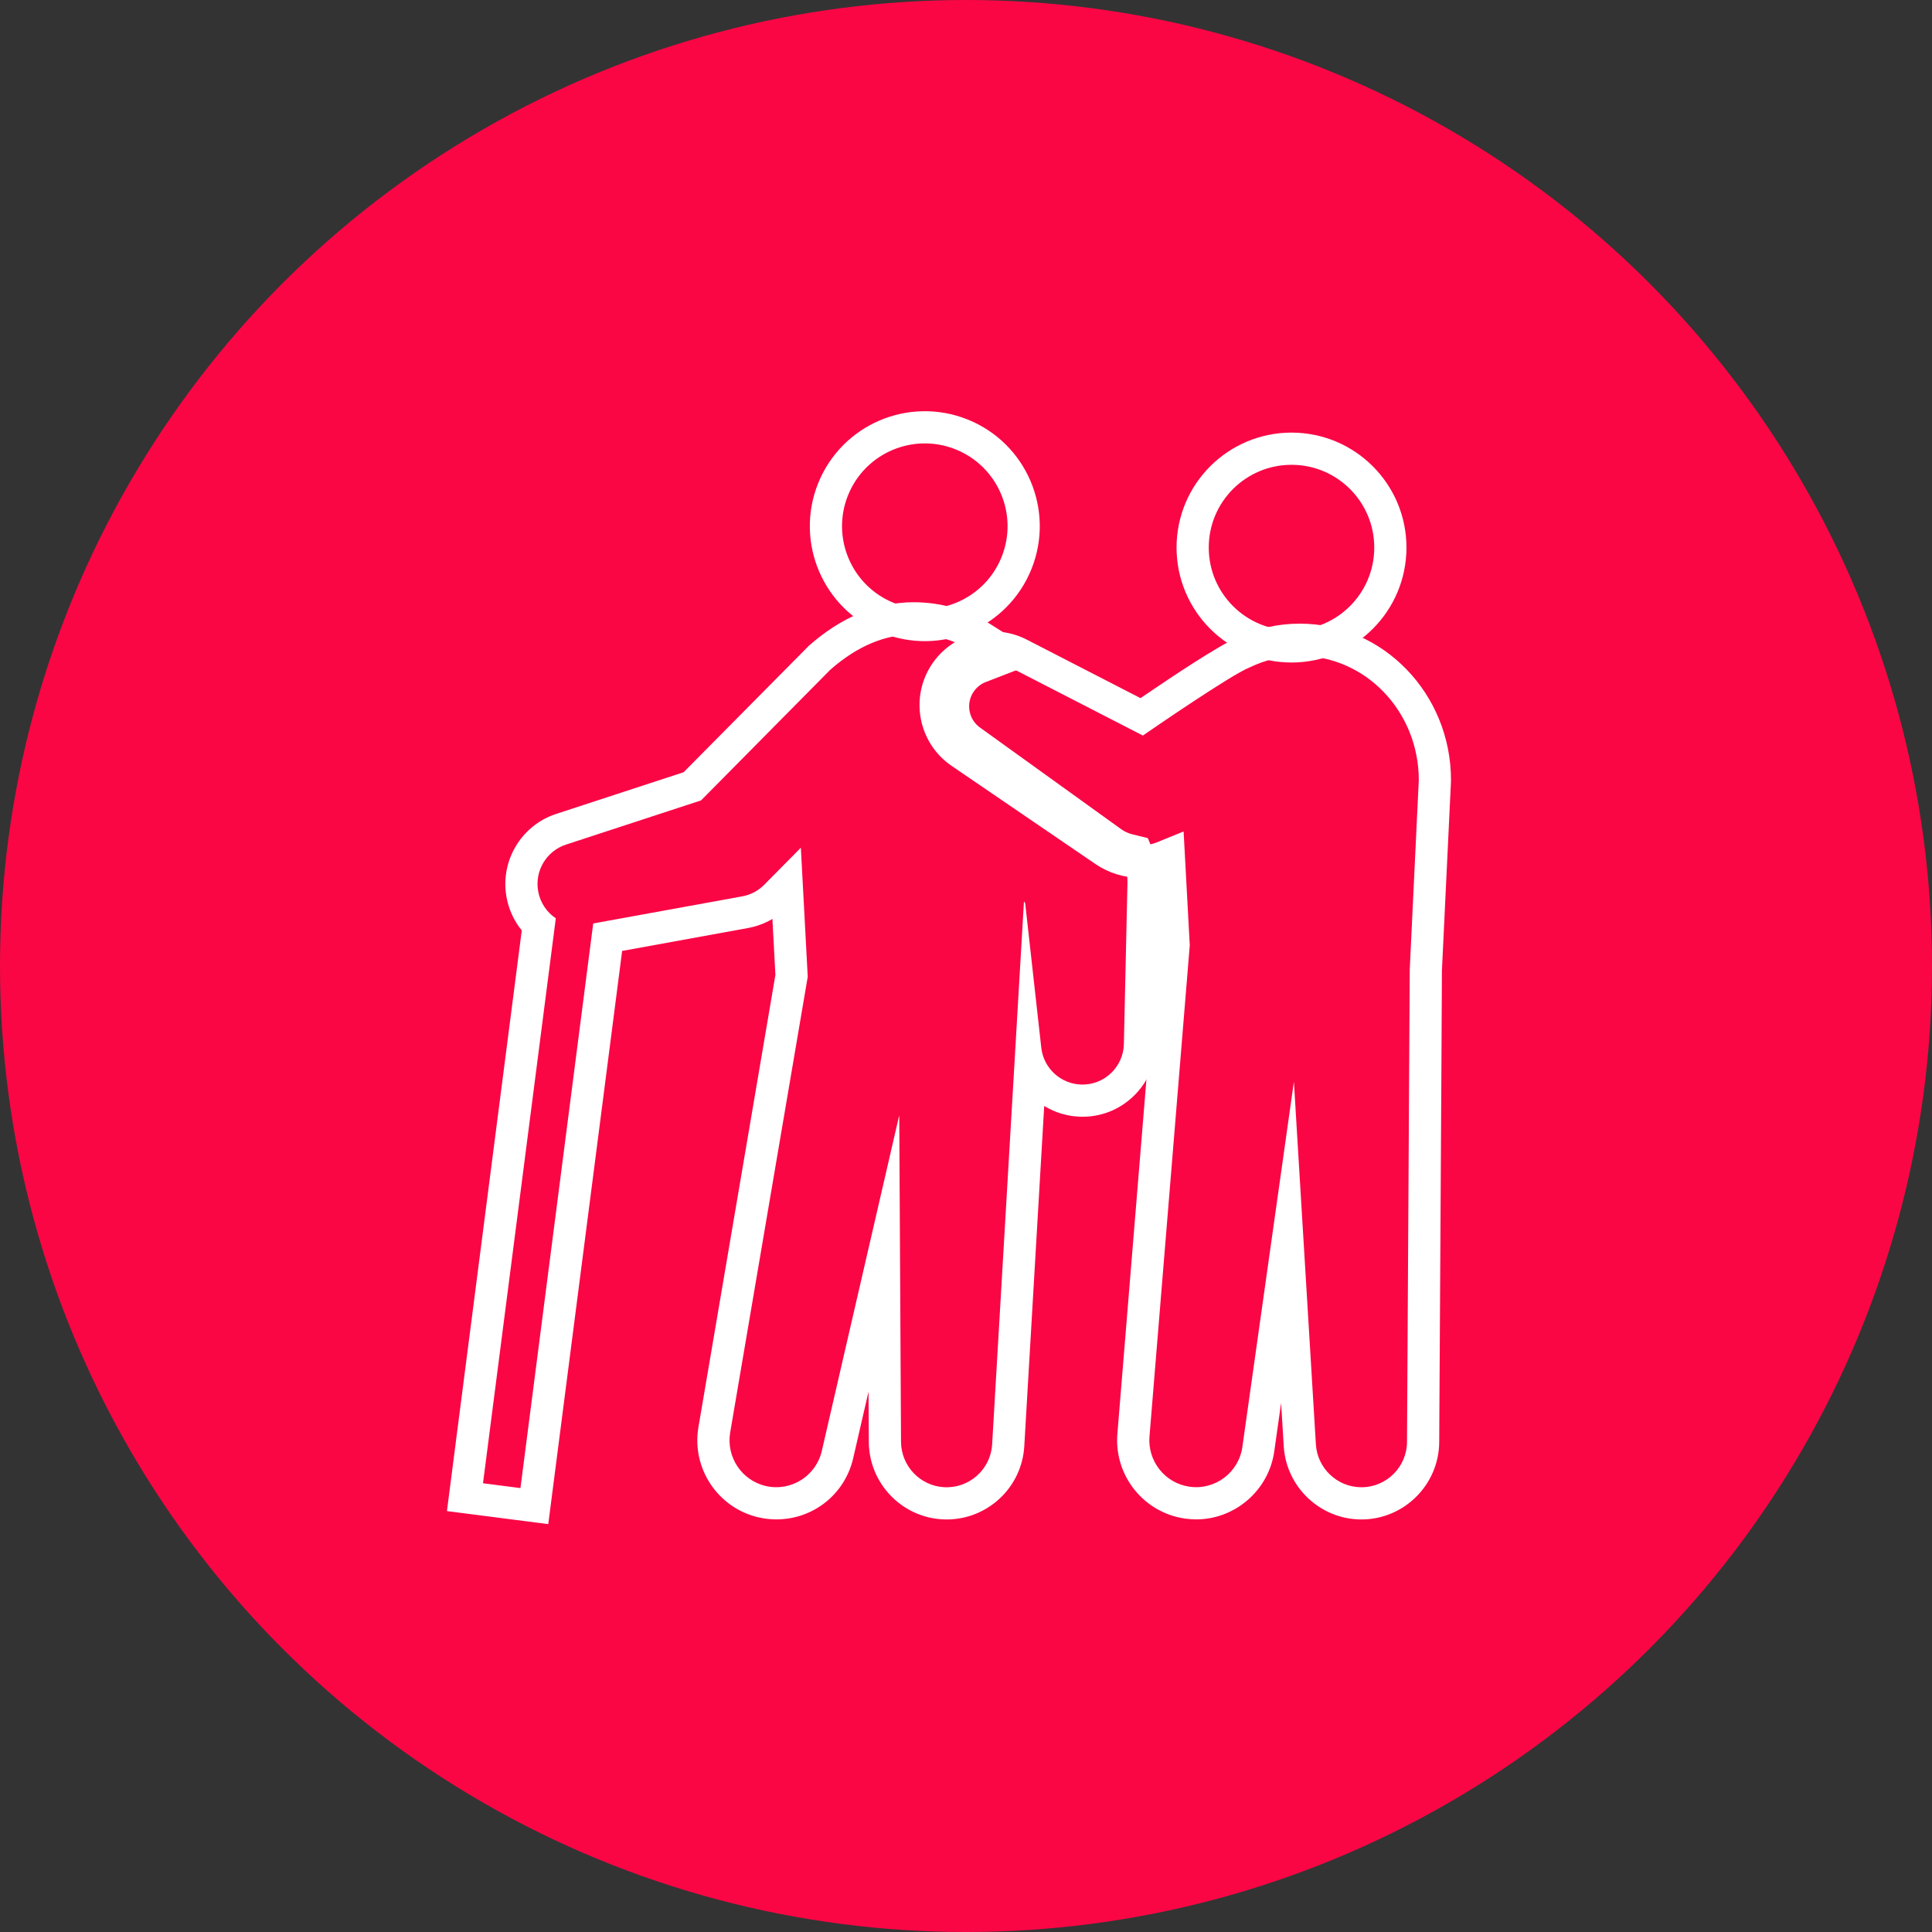 <svg xmlns="http://www.w3.org/2000/svg" width="60" height="60" viewBox="0 0 60 60">
  <rect x="0" y="0" width="60" height="60" fill="#333333" stroke="none"/>
  <g id="icon_corporation07" transform="translate(-1125 -914)">
    <circle id="楕円形_35" data-name="楕円形 35" cx="30" cy="30" r="30" transform="translate(1125 914)" fill="#fa0645"/>
    <g id="グループ_390" data-name="グループ 390" transform="translate(172)">
      <g id="パス_268" data-name="パス 268" transform="translate(582.026 737.122)" fill="none">
        <path d="M415.036,201.105a3.78,3.78,0,0,0-3.7-3.859h0a3.549,3.549,0,0,0-1.552.357l-.005,0c-.553.212-3.072,1.947-3.31,2.112l-.008,0-4.061-2.089a1.286,1.286,0,0,0-1.313,2.206l4.471,3.052a1.45,1.45,0,0,0,1.351.144l.818-.333.191,3.537-1.251,15.257a1.452,1.452,0,0,0,2.885.322l1.6-11.343.682,11.264a1.417,1.417,0,0,0,2.83-.077s.087-14.634.085-14.674C414.754,206.976,415.036,201.105,415.036,201.105Z" stroke="none"/>
        <path d="M 411.341 197.246 C 410.786 197.246 410.261 197.374 409.788 197.603 C 409.787 197.604 409.785 197.604 409.783 197.605 C 409.23 197.817 406.712 199.552 406.473 199.717 L 406.465 199.72 L 402.404 197.632 C 401.836 197.338 401.124 197.508 400.754 198.05 C 400.354 198.637 400.505 199.437 401.091 199.837 L 405.563 202.889 C 405.946 203.147 406.454 203.22 406.914 203.033 L 407.732 202.699 L 407.923 206.236 L 406.672 221.493 C 406.611 222.252 407.152 222.941 407.916 223.049 C 408.71 223.161 409.445 222.608 409.557 221.814 L 411.157 210.471 L 411.84 221.735 C 411.886 222.471 412.496 223.061 413.245 223.066 C 413.248 223.066 413.251 223.066 413.254 223.066 C 414.032 223.066 414.665 222.437 414.67 221.658 C 414.67 221.658 414.757 207.024 414.755 206.984 C 414.754 206.976 415.036 201.105 415.036 201.105 C 415.036 198.974 413.382 197.246 411.341 197.246 M 411.341 196.246 C 413.93 196.246 416.036 198.426 416.036 201.105 L 416.035 201.153 C 415.94 203.132 415.759 206.905 415.754 207.023 L 415.754 207.023 C 415.754 207.421 415.742 209.548 415.67 221.664 C 415.662 222.988 414.578 224.066 413.254 224.066 L 413.238 224.066 C 411.974 224.058 410.921 223.062 410.842 221.798 L 410.76 220.447 L 410.547 221.954 C 410.377 223.157 409.334 224.064 408.121 224.064 C 408.006 224.064 407.891 224.055 407.777 224.039 C 406.495 223.858 405.572 222.705 405.675 221.413 L 406.92 206.222 L 406.806 204.1 C 406.665 204.125 406.522 204.138 406.378 204.138 C 405.887 204.138 405.413 203.993 405.005 203.719 L 404.999 203.715 L 400.528 200.663 C 399.486 199.953 399.217 198.528 399.928 197.487 C 400.354 196.862 401.06 196.489 401.817 196.489 C 402.18 196.489 402.541 196.577 402.863 196.743 L 406.393 198.559 C 407.441 197.844 408.851 196.91 409.389 196.686 C 410.005 196.394 410.661 196.246 411.341 196.246 Z" stroke="none" fill="#fff"/>
      </g>
      <g id="楕円形_21" data-name="楕円形 21" transform="translate(990.539 928.435)" fill="none" stroke="#fff" stroke-width="1">
        <circle cx="2.57" cy="2.57" r="2.57" stroke="none"/>
        <circle cx="2.57" cy="2.57" r="3.07" fill="none"/>
      </g>
    </g>
    <g id="グループ_391" data-name="グループ 391" transform="translate(172)">
      <g id="パス_269" data-name="パス 269" transform="translate(874.127 750.465)" fill="none">
        <path d="M113.126,190.11l-4.4-3.168a1.811,1.811,0,0,1,.4-3.158,3.493,3.493,0,0,0-1.873-.546h0a3.89,3.89,0,0,0-2.6,1.1l-4.012,4.056-4.193,1.372a1.286,1.286,0,0,0-.319,2.29L93.873,209.6l1.163.15,2.26-17.535,4.628-.842a1.279,1.279,0,0,0,.684-.361l1.136-1.149.214,4.008-2.409,14.155a1.452,1.452,0,0,0,2.846.57l2.4-10.425.055,10.144a1.416,1.416,0,0,0,2.83.075l.988-16.862.038.057.5,4.488a1.286,1.286,0,0,0,2.565-.114l.112-5.023a1.284,1.284,0,0,0-.1-.523A1.972,1.972,0,0,1,113.126,190.11Z" stroke="none"/>
        <path d="M 107.253 183.238 C 106.375 183.238 105.511 183.585 104.657 184.336 L 100.645 188.392 L 96.452 189.764 C 95.85 189.96 95.47 190.576 95.587 191.217 C 95.651 191.572 95.856 191.867 96.134 192.054 L 93.873 209.599 L 95.036 209.749 L 97.296 192.214 L 101.924 191.372 C 102.175 191.327 102.415 191.206 102.608 191.011 L 103.744 189.862 L 103.958 193.87 L 101.549 208.025 C 101.423 208.777 101.902 209.51 102.654 209.684 C 103.436 209.864 104.215 209.377 104.395 208.595 L 106.8 198.17 L 106.855 208.314 C 106.86 209.054 107.439 209.677 108.188 209.721 C 108.969 209.767 109.639 209.171 109.685 208.39 L 110.673 191.528 L 110.711 191.585 L 111.211 196.073 C 111.281 196.704 111.809 197.202 112.461 197.217 C 113.171 197.233 113.76 196.669 113.776 195.959 L 113.888 190.937 C 113.892 190.76 113.86 190.582 113.79 190.413 C 113.551 190.354 113.325 190.251 113.126 190.11 L 108.724 186.942 C 107.912 186.358 107.728 185.226 108.312 184.414 C 108.525 184.118 108.81 183.906 109.126 183.784 C 108.579 183.437 107.938 183.238 107.253 183.238 M 107.253 182.238 C 108.103 182.238 108.935 182.48 109.66 182.938 L 111.341 183.999 L 109.487 184.716 C 109.341 184.773 109.216 184.87 109.123 184.998 C 108.997 185.174 108.946 185.388 108.981 185.602 C 109.016 185.816 109.132 186.004 109.308 186.13 L 113.706 189.296 C 113.802 189.363 113.914 189.414 114.03 189.443 L 114.52 189.564 L 114.713 190.03 C 114.837 190.327 114.896 190.641 114.888 190.96 L 114.776 195.982 C 114.762 196.583 114.518 197.146 114.087 197.566 C 113.645 197.998 113.058 198.23 112.439 198.216 C 112.025 198.207 111.636 198.086 111.302 197.882 L 110.683 208.448 C 110.609 209.724 109.55 210.723 108.272 210.723 C 108.225 210.723 108.177 210.722 108.129 210.719 C 106.864 210.645 105.864 209.592 105.855 208.322 L 105.846 206.754 L 105.37 208.82 C 105.112 209.94 104.13 210.721 102.982 210.721 C 102.797 210.721 102.611 210.7 102.429 210.658 C 101.168 210.367 100.348 209.138 100.563 207.86 L 102.954 193.812 L 102.861 192.073 C 102.628 192.211 102.372 192.307 102.101 192.356 L 98.194 193.067 L 95.9 210.868 L 92.753 210.463 L 95.077 192.43 C 94.837 192.135 94.673 191.782 94.603 191.396 C 94.399 190.276 95.061 189.166 96.142 188.813 L 100.104 187.517 L 103.997 183.586 C 105.013 182.691 106.108 182.238 107.253 182.238 Z" stroke="none" fill="#fff"/>
      </g>
      <g id="楕円形_20" data-name="楕円形 20" transform="translate(978.38 931.773) rotate(-68.206)" fill="none" stroke="#fff" stroke-width="1">
        <circle cx="2.57" cy="2.57" r="2.57" stroke="none"/>
        <circle cx="2.57" cy="2.57" r="3.07" fill="none"/>
      </g>
    </g>
  </g>
</svg>
